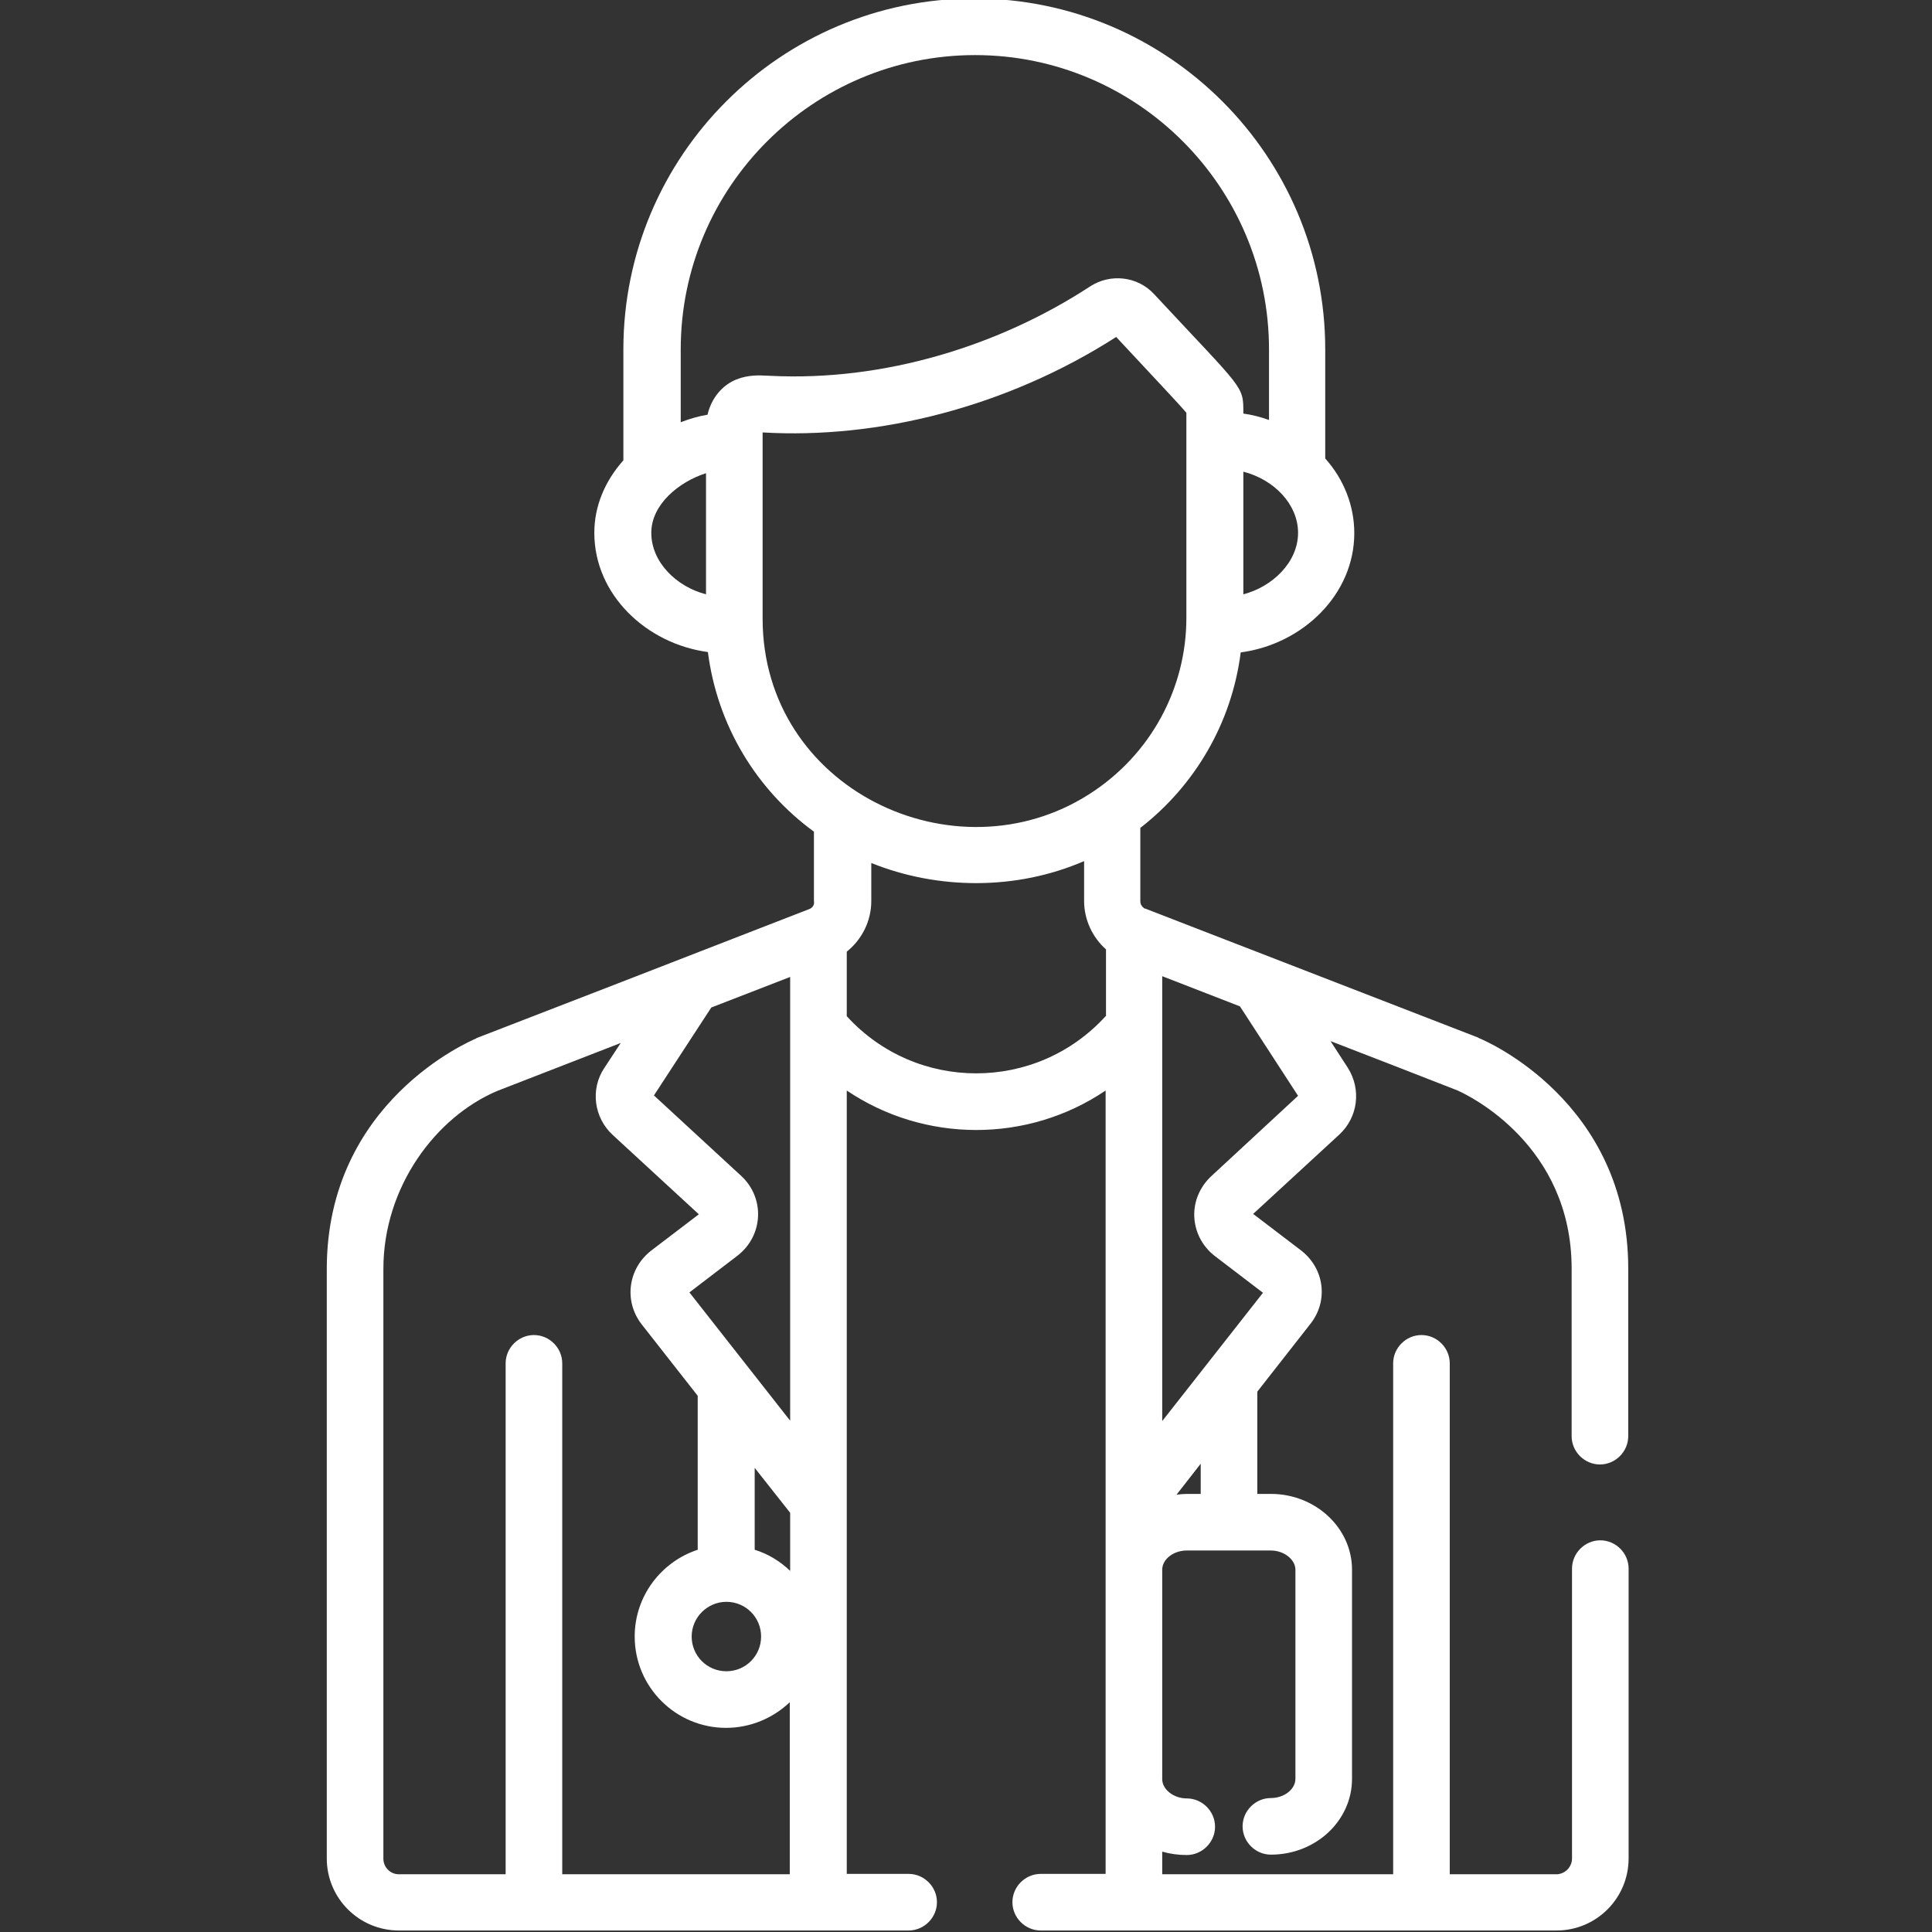 <?xml version="1.0" encoding="utf-8"?>
<!-- Generator: Adobe Illustrator 21.0.0, SVG Export Plug-In . SVG Version: 6.00 Build 0)  -->
<svg version="1.1" id="Слой_1" xmlns:svgjs="http://svgjs.com/svgjs"
	 xmlns="http://www.w3.org/2000/svg" xmlns:xlink="http://www.w3.org/1999/xlink" x="0px" y="0px" viewBox="0 0 512 512"
	 style="enable-background:new 0 0 512 512;" xml:space="preserve">
<rect x="0" y="0" width="512" height="512" fill="#333333" stroke="none"/>
<style type="text/css">
	.st0{fill:#FFFFFF;}
</style>
<g>
	<path class="st0" d="M214.5,240.9c-18.7,7.3-84,32.6-88.2,34.2c0,0-0.1,0-0.1,0.1c-1.6,0.7-39.6,16.8-39.6,61.1v156.2
		c0,10.6,8.6,19.1,19.1,19.1h135.1c4.1,0,7.5-3.4,7.5-7.5s-3.4-7.5-7.5-7.5h-16.4c0-6.6,0-200,0-207.6c20.6,13.9,47.9,14,68.6,0
		v207.6h-17.2c-4.1,0-7.5,3.4-7.5,7.5s3.4,7.5,7.5,7.5h136.7c10.6,0,19.1-8.6,19.1-19.1v-76.8c0-4.1-3.4-7.5-7.5-7.5
		s-7.5,3.4-7.5,7.5v76.8c0,2-1.4,3.7-3.3,4.1c-0.3,0.1-0.5,0.1-0.8,0.1h-28.3V361.3c0-4.1-3.4-7.5-7.5-7.5s-7.5,3.4-7.5,7.5v135.4
		H308v-6c2.1,0.6,4.2,0.9,6.5,0.9c4.1,0,7.5-3.4,7.5-7.5c0-4.1-3.4-7.5-7.5-7.5c-3.5,0-6.5-2.4-6.5-5.1V416c0-2.8,3-5.1,6.5-5.1
		h22.3c3.5,0,6.5,2.4,6.5,5.1v55.4c0,2.8-3,5.1-6.5,5.1c-4.1,0-7.5,3.4-7.5,7.5c0,4.1,3.4,7.5,7.5,7.5c11.9,0,21.5-9,21.5-20.1V416
		c0-11.1-9.7-20.1-21.5-20.1h-3.6v-27.1l14.1-18c4.8-6.1,3.7-14.7-2.6-19.5l-12.6-9.6l22.8-21c5-4.6,5.9-12,2.3-17.7l-4.6-7.1
		l17.3,6.7l16.4,6.4c0.1,0,0.1,0.1,0.2,0.1c2.9,1.3,30,14.4,30,47.1v44.4c0,4.1,3.4,7.5,7.5,7.5s7.5-3.4,7.5-7.5v-44.4
		c0-44.3-38-60.5-39.6-61.1c0,0-0.1,0-0.1-0.1l-88-34.1c-0.1-0.1-0.2-0.1-0.3-0.1c0,0-0.1,0-0.1,0c-0.7-0.4-1.2-1.1-1.2-1.9v-19.5
		c14.3-11.1,24.2-27.6,26.6-46.5c16.5-2.2,30.1-15.4,30.1-31.6c0-7.2-2.7-14.2-7.7-19.8V92.6c0-51.3-41.7-93-93-93s-93,41.7-93,93
		V122c-5,5.6-7.7,12.3-7.7,19.2c0,16.4,13.8,29.4,30.1,31.6c2.5,19.5,12.9,36.5,28.1,47.6v18.4C215.9,239.8,215.3,240.6,214.5,240.9
		z M209.4,496.7H149V361.3c0-4.1-3.4-7.5-7.5-7.5c-4.1,0-7.5,3.4-7.5,7.5v135.4h-28.3c-2.3,0-4.1-1.9-4.1-4.1V336.3
		c0-21.8,13.9-40.3,30.2-47.2l32.7-12.7l-4.4,6.7c-3.7,5.6-2.7,13.1,2.3,17.7l22.8,21l-12.6,9.6c-6.2,4.8-7.3,13.4-2.6,19.5l14.9,19
		v40.8c-9.7,3.2-16.7,12.3-16.7,23c0,13.4,10.9,24.2,24.2,24.2c6.5,0,12.5-2.6,16.9-6.8V496.7z M192.5,424.5c5.1,0,9.2,4.1,9.2,9.2
		c0,5.1-4.1,9.2-9.2,9.2s-9.2-4.1-9.2-9.2C183.3,428.6,187.5,424.5,192.5,424.5z M209.4,416.3c-2.6-2.5-5.8-4.5-9.4-5.6v-21.7
		l9.4,11.9V416.3z M209.4,376.5l-26.7-34l12.7-9.7c6.9-5.3,7.4-15.3,1-21.2l-23.1-21.3l15.2-23.3l20.9-8.1V376.5z M318.2,395.9h-3.6
		c-0.9,0-1.9,0.1-2.8,0.2l6.4-8.2V395.9z M308,258.7l20.6,8l15.4,23.7L321,311.7c-3,2.8-4.7,6.7-4.5,10.8c0.2,4.1,2.2,7.9,5.5,10.4
		l12.7,9.7l-26.7,34C308,371.9,308,263.8,308,258.7z M293,269.3c-18.4,20.2-50.2,20.2-68.6,0v-17.1c4-3.2,6.5-8.1,6.5-13.4v-10.1
		c17.6,7.1,38.4,7.3,56.4-0.5v10.6c0,4.9,2.2,9.6,5.8,12.8V269.3z M344,141.2c0,7.8-6.8,14.3-14.5,16.3V125
		C337.7,127.1,344,133.7,344,141.2z M187.1,157.5c-7.8-2-14.5-8.5-14.5-16.3c0-7.5,7.3-13.5,14.5-15.8V157.5z M188.9,106.2
		c-0.6,1.1-1.1,2.4-1.4,3.7c-2.4,0.4-4.8,1.1-7.1,2V92.6c0-43,35-78,78-78c43,0,77.9,35,77.9,78v18.7c-2.2-0.8-4.6-1.4-6.8-1.7
		c0-7.6,0.3-5.9-23.6-31.6c0,0,0,0,0,0c-4.4-4.8-11.6-5.6-17-2.1c-24,15.7-54.5,25.2-84.7,23.7C202,99.6,193.5,98.1,188.9,106.2z
		 M202.1,163.9c0-5.8,0-44.3,0-49.3c30.6,1.8,64.7-6.7,93.7-25.3c10.6,11.4,16.7,17.8,18.6,20.1v54.4c0,18.4-9.3,36.2-25.8,46.7
		C253,233.2,202.1,209.1,202.1,163.9z"/>
</g>
</svg>
